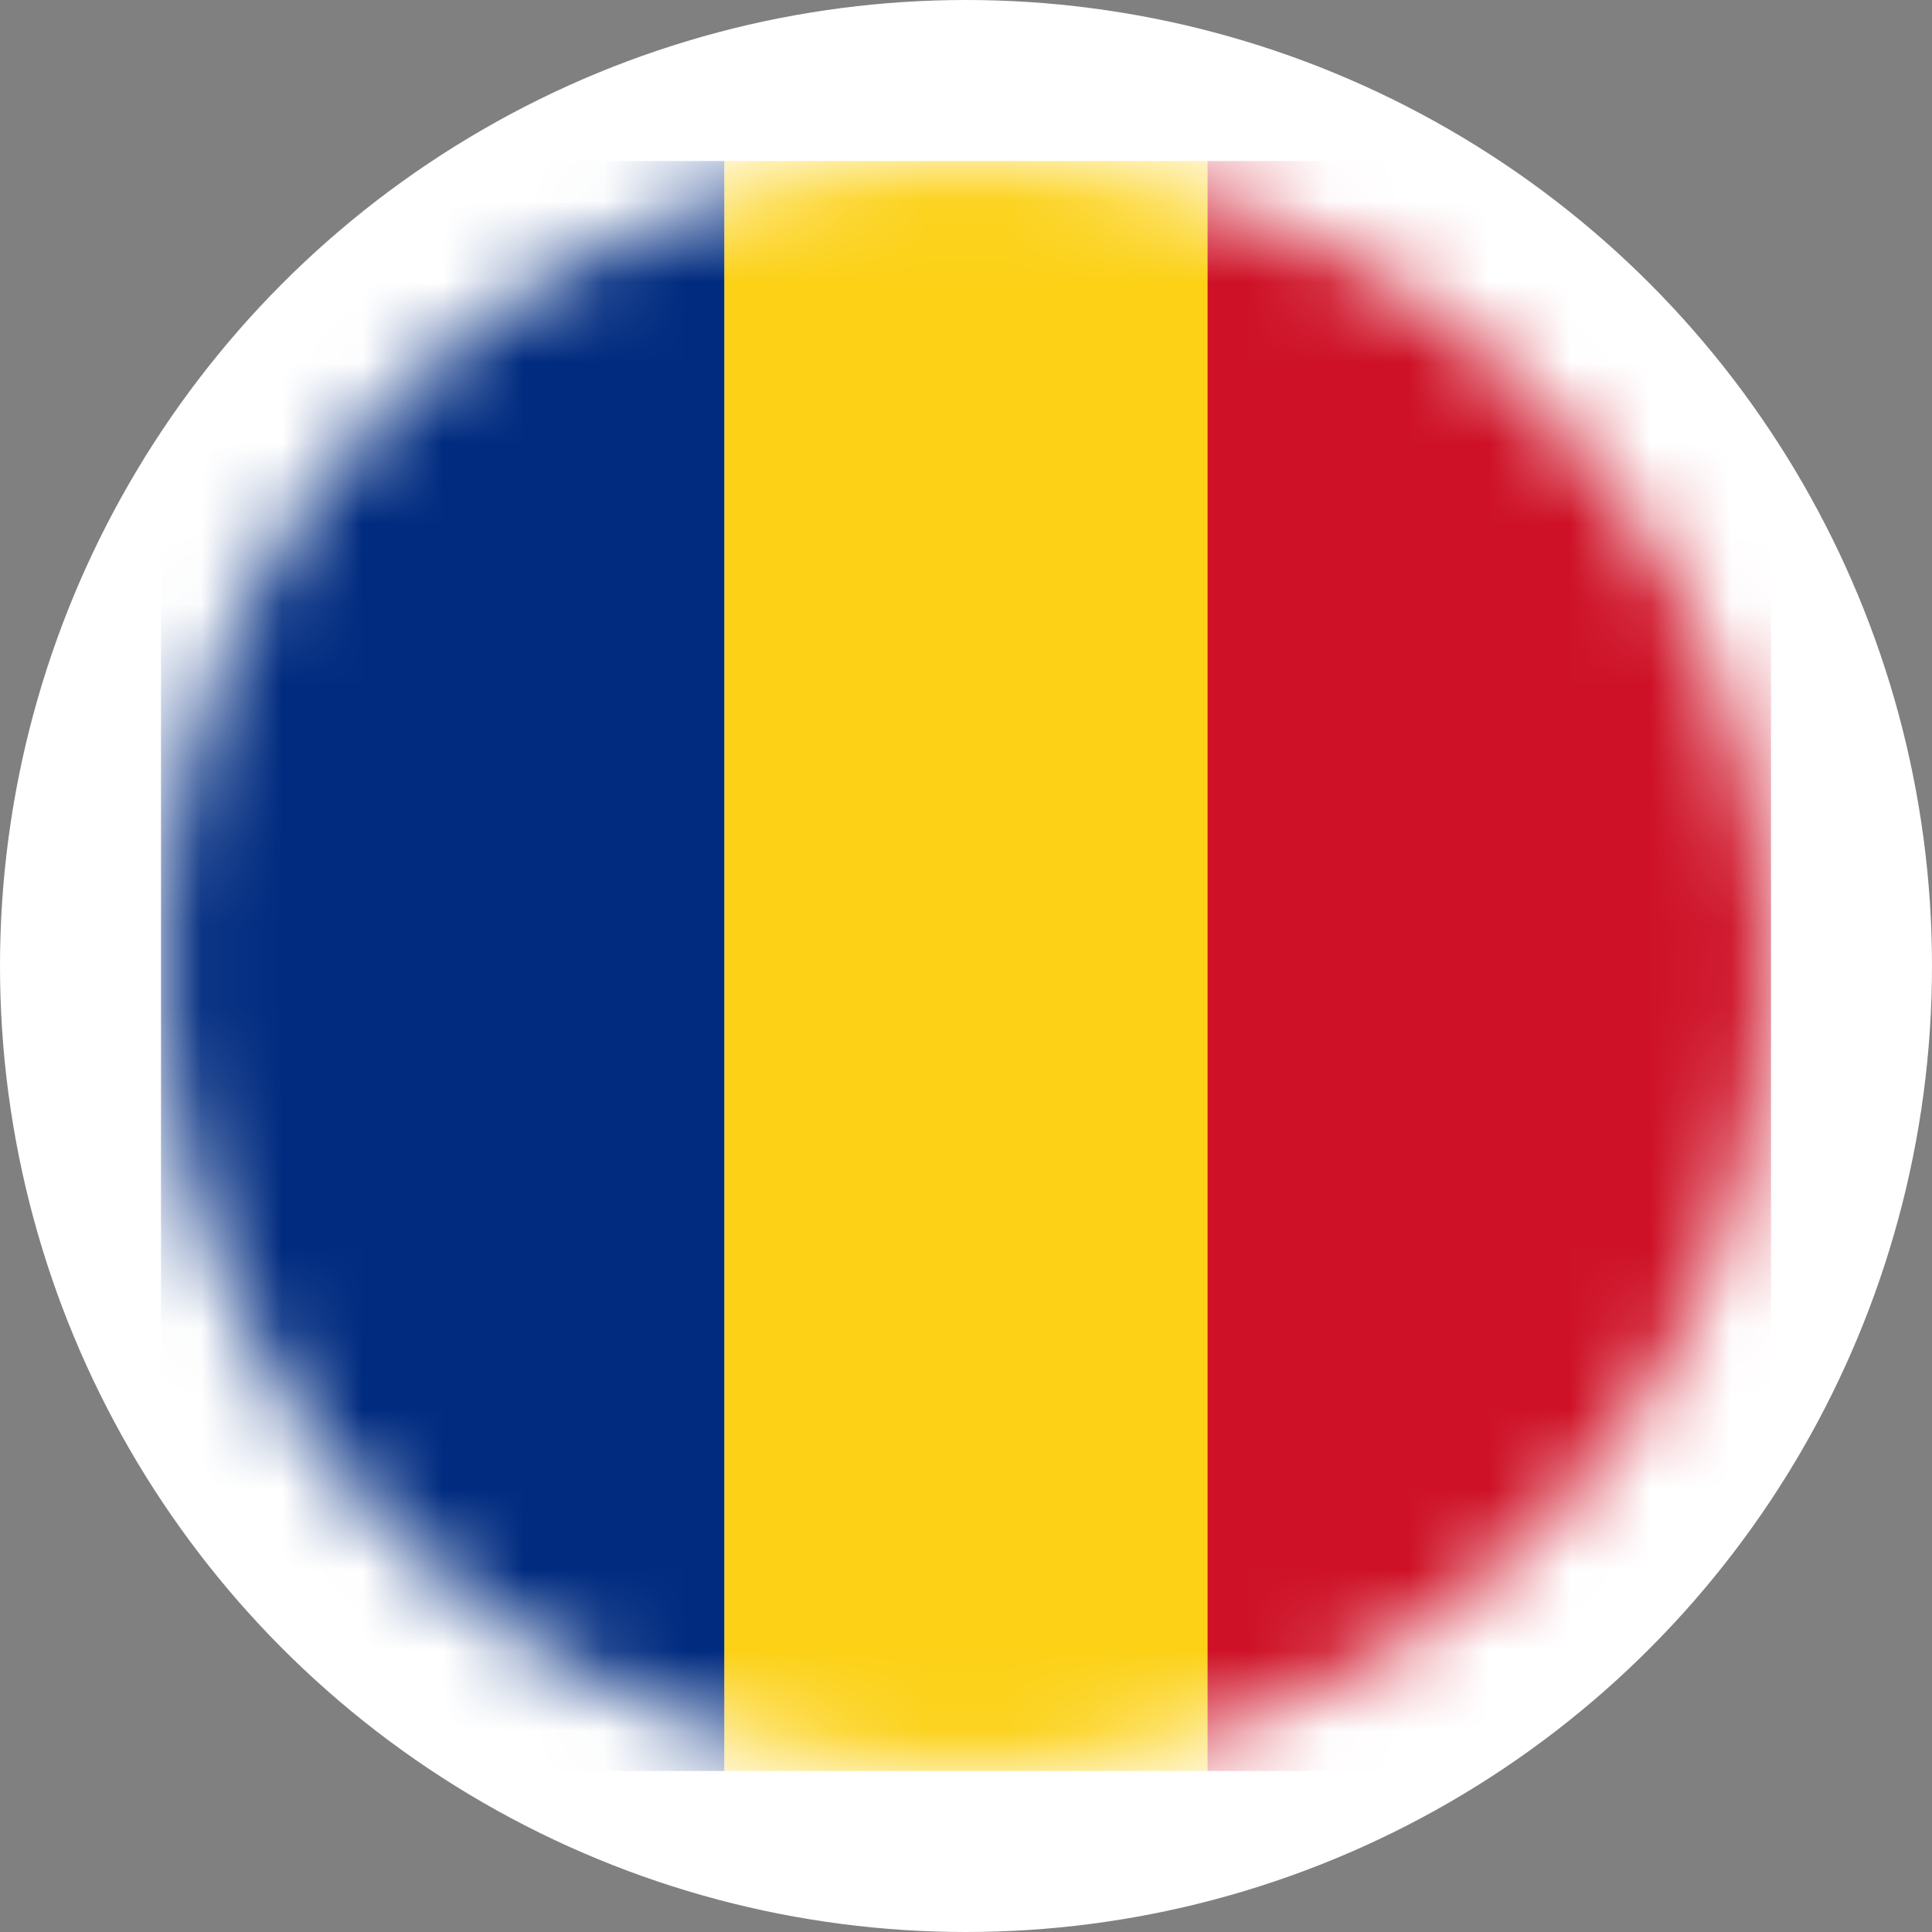 <svg width="24" height="24" viewBox="0 0 24 24" fill="none" xmlns="http://www.w3.org/2000/svg">
<rect x="0" y="0" width="24" height="24" fill="#808080" stroke="none"/>
<circle cx="12" cy="12" r="12" fill="white"/>
<mask id="mask0_2097_6750" style="mask-type:alpha" maskUnits="userSpaceOnUse" x="2" y="2" width="20" height="20">
<circle cx="12" cy="12" r="10" fill="#D9D9D9"/>
</mask>
<g mask="url(#mask0_2097_6750)">
<rect x="9" y="2" width="20" height="7" transform="rotate(90 9 2)" fill="#002B7F"/>
<rect x="15" y="2" width="20" height="6" transform="rotate(90 15 2)" fill="#FCD116"/>
<rect x="22" y="2" width="20" height="7" transform="rotate(90 22 2)" fill="#CE1126"/>
</g>
</svg>

